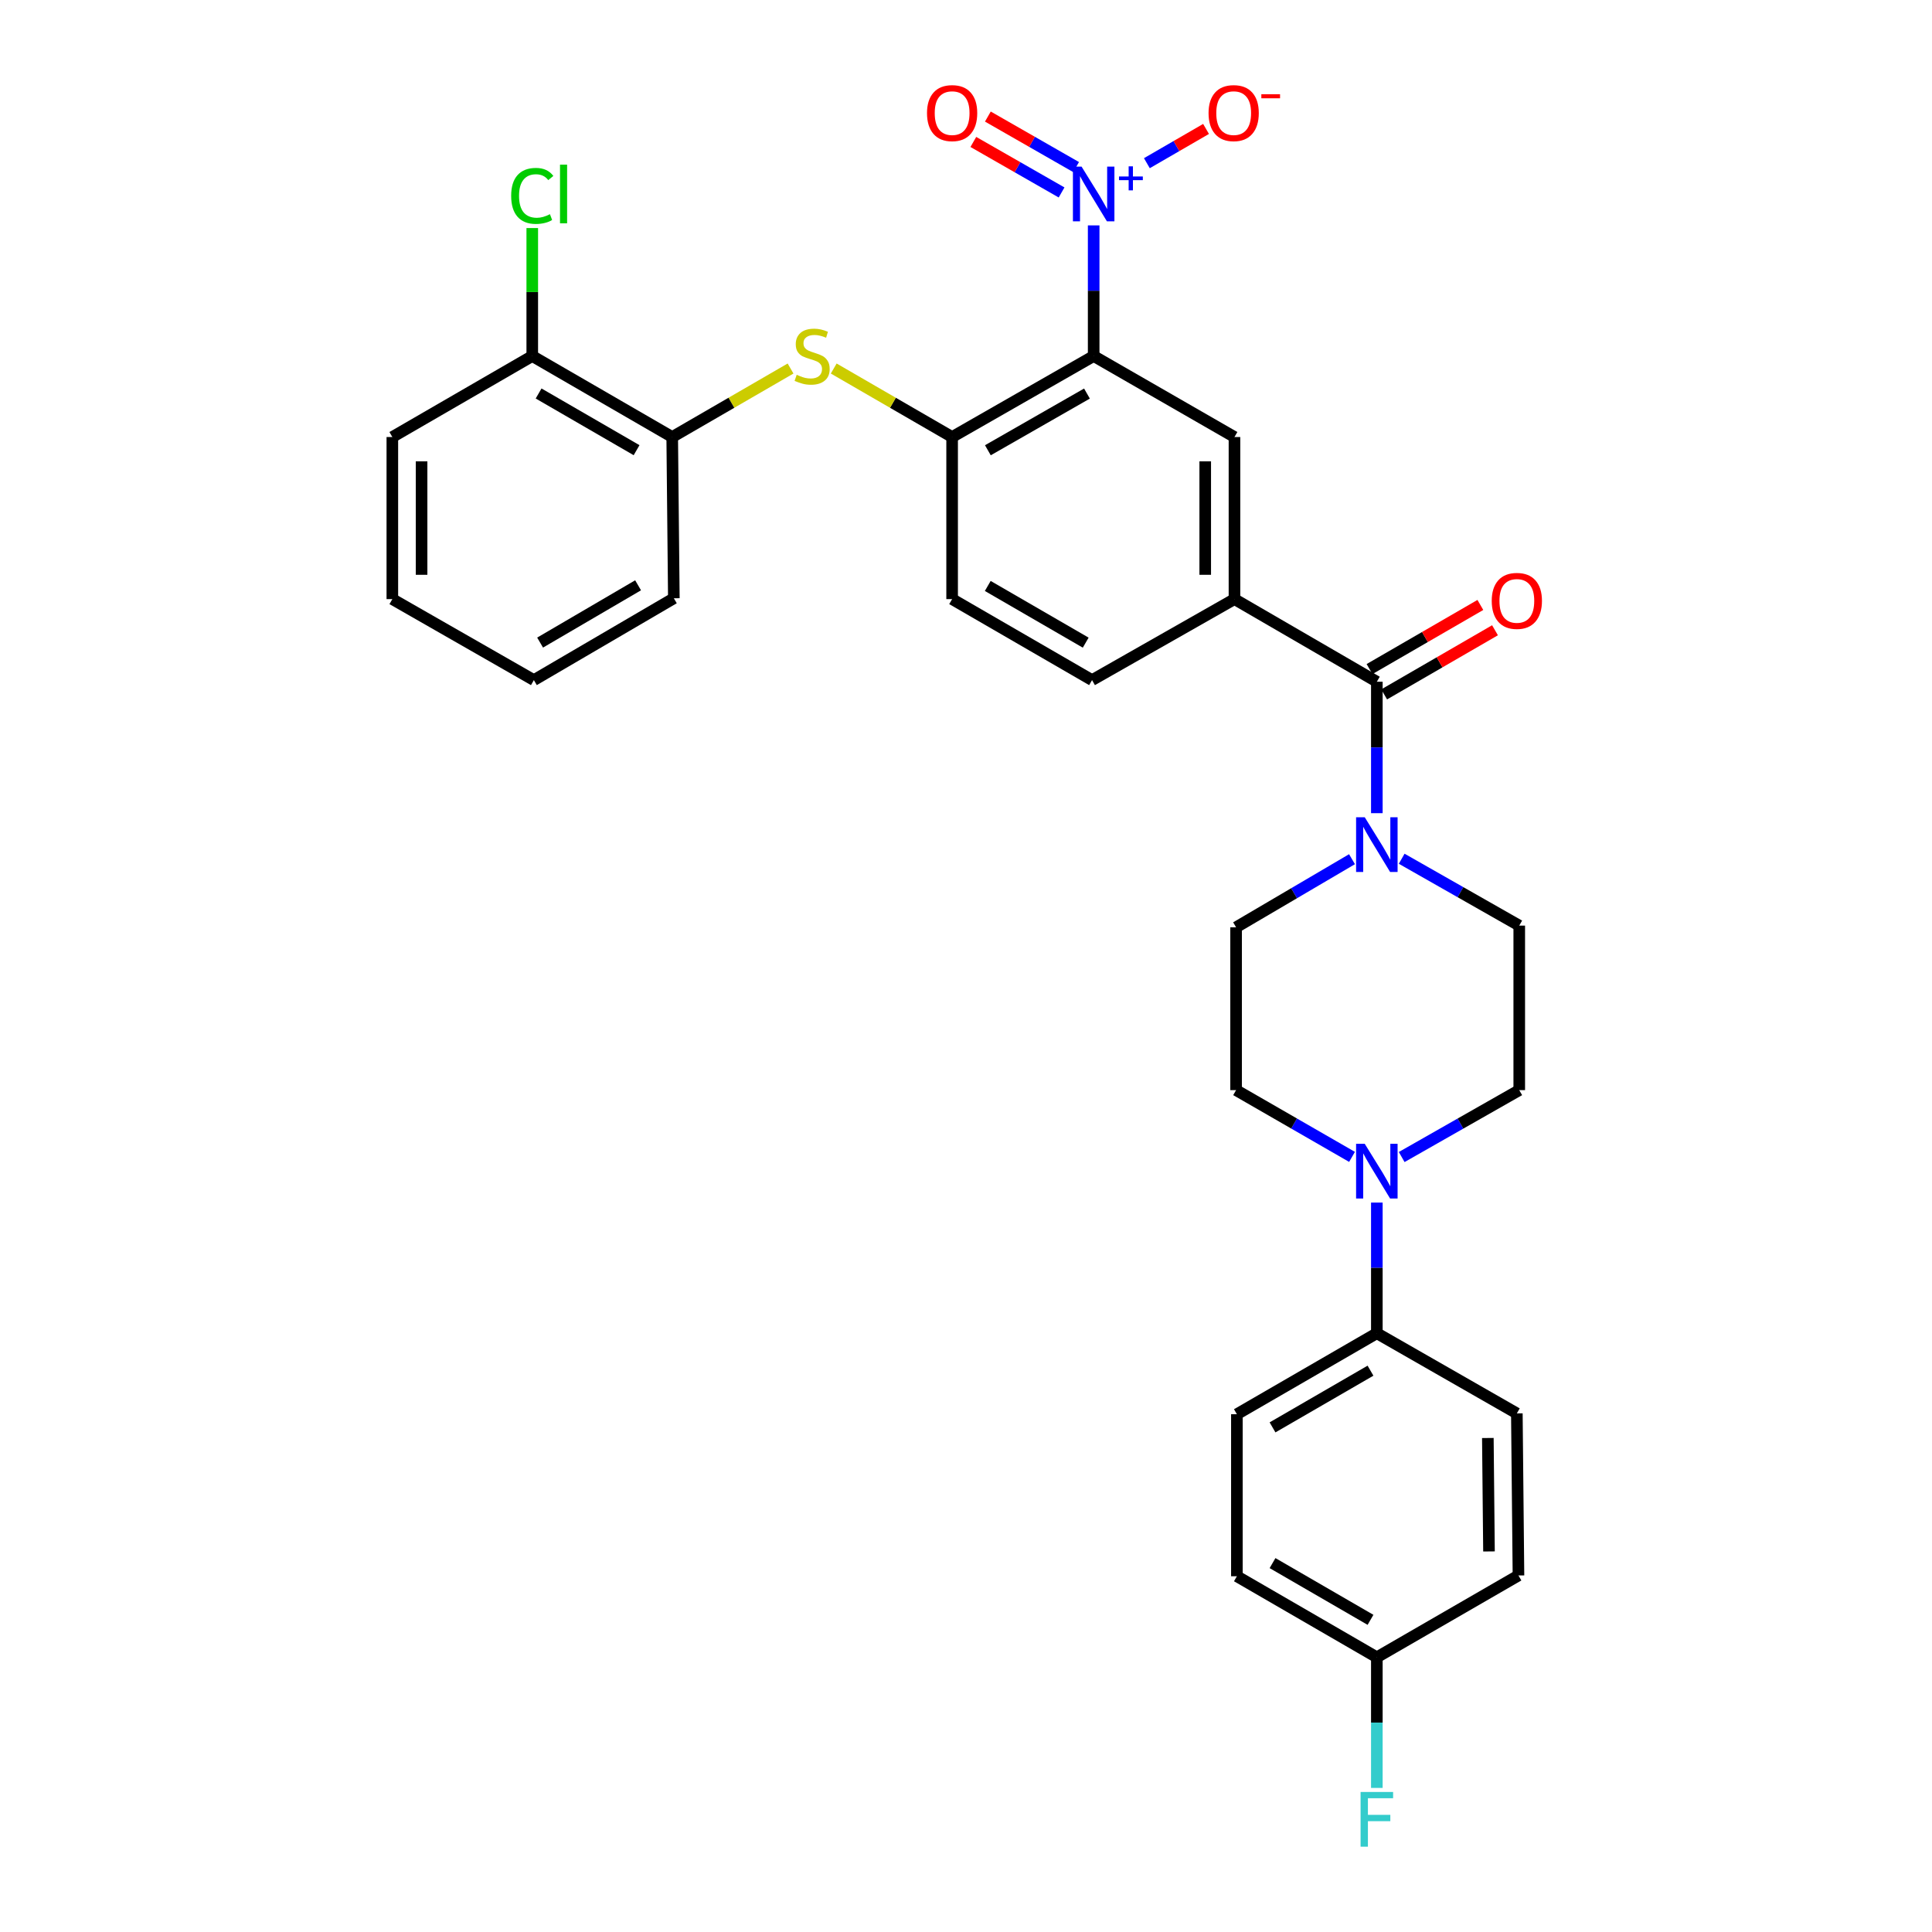 <?xml version='1.0' encoding='iso-8859-1'?>
<svg version='1.1' baseProfile='full'
              xmlns='http://www.w3.org/2000/svg'
                      xmlns:rdkit='http://www.rdkit.org/xml'
                      xmlns:xlink='http://www.w3.org/1999/xlink'
                  xml:space='preserve'
width='1000px' height='1000px' viewBox='0 0 1000 1000'>
<!-- END OF HEADER -->
<rect style='opacity:1.0;fill:#FFFFFF;stroke:none' width='1000' height='1000' x='0' y='0'> </rect>
<path class='bond-0' d='M 566.081,184.28 L 566.081,150.471' style='fill:none;fill-rule:evenodd;stroke:#000000;stroke-width:6px;stroke-linecap:butt;stroke-linejoin:miter;stroke-opacity:1' />
<path class='bond-0' d='M 566.081,150.471 L 566.081,116.661' style='fill:none;fill-rule:evenodd;stroke:#0000FF;stroke-width:6px;stroke-linecap:butt;stroke-linejoin:miter;stroke-opacity:1' />
<path class='bond-3' d='M 566.081,184.28 L 492.817,226.205' style='fill:none;fill-rule:evenodd;stroke:#000000;stroke-width:6px;stroke-linecap:butt;stroke-linejoin:miter;stroke-opacity:1' />
<path class='bond-3' d='M 562.609,203.705 L 511.324,233.053' style='fill:none;fill-rule:evenodd;stroke:#000000;stroke-width:6px;stroke-linecap:butt;stroke-linejoin:miter;stroke-opacity:1' />
<path class='bond-4' d='M 566.081,184.28 L 638.959,226.205' style='fill:none;fill-rule:evenodd;stroke:#000000;stroke-width:6px;stroke-linecap:butt;stroke-linejoin:miter;stroke-opacity:1' />
<path class='bond-9' d='M 593.619,84.466 L 608.934,75.602' style='fill:none;fill-rule:evenodd;stroke:#0000FF;stroke-width:6px;stroke-linecap:butt;stroke-linejoin:miter;stroke-opacity:1' />
<path class='bond-9' d='M 608.934,75.602 L 624.249,66.738' style='fill:none;fill-rule:evenodd;stroke:#FF0000;stroke-width:6px;stroke-linecap:butt;stroke-linejoin:miter;stroke-opacity:1' />
<path class='bond-11' d='M 556.991,86.48 L 534.154,73.407' style='fill:none;fill-rule:evenodd;stroke:#0000FF;stroke-width:6px;stroke-linecap:butt;stroke-linejoin:miter;stroke-opacity:1' />
<path class='bond-11' d='M 534.154,73.407 L 511.318,60.333' style='fill:none;fill-rule:evenodd;stroke:#FF0000;stroke-width:6px;stroke-linecap:butt;stroke-linejoin:miter;stroke-opacity:1' />
<path class='bond-11' d='M 549.471,99.615 L 526.635,86.542' style='fill:none;fill-rule:evenodd;stroke:#0000FF;stroke-width:6px;stroke-linecap:butt;stroke-linejoin:miter;stroke-opacity:1' />
<path class='bond-11' d='M 526.635,86.542 L 503.798,73.469' style='fill:none;fill-rule:evenodd;stroke:#FF0000;stroke-width:6px;stroke-linecap:butt;stroke-linejoin:miter;stroke-opacity:1' />
<path class='bond-1' d='M 712.651,352.864 L 638.959,310.098' style='fill:none;fill-rule:evenodd;stroke:#000000;stroke-width:6px;stroke-linecap:butt;stroke-linejoin:miter;stroke-opacity:1' />
<path class='bond-2' d='M 712.651,352.864 L 712.651,386.882' style='fill:none;fill-rule:evenodd;stroke:#000000;stroke-width:6px;stroke-linecap:butt;stroke-linejoin:miter;stroke-opacity:1' />
<path class='bond-2' d='M 712.651,386.882 L 712.651,420.9' style='fill:none;fill-rule:evenodd;stroke:#0000FF;stroke-width:6px;stroke-linecap:butt;stroke-linejoin:miter;stroke-opacity:1' />
<path class='bond-16' d='M 716.441,359.414 L 745.127,342.818' style='fill:none;fill-rule:evenodd;stroke:#000000;stroke-width:6px;stroke-linecap:butt;stroke-linejoin:miter;stroke-opacity:1' />
<path class='bond-16' d='M 745.127,342.818 L 773.813,326.221' style='fill:none;fill-rule:evenodd;stroke:#FF0000;stroke-width:6px;stroke-linecap:butt;stroke-linejoin:miter;stroke-opacity:1' />
<path class='bond-16' d='M 708.862,346.313 L 737.548,329.717' style='fill:none;fill-rule:evenodd;stroke:#000000;stroke-width:6px;stroke-linecap:butt;stroke-linejoin:miter;stroke-opacity:1' />
<path class='bond-16' d='M 737.548,329.717 L 766.234,313.12' style='fill:none;fill-rule:evenodd;stroke:#FF0000;stroke-width:6px;stroke-linecap:butt;stroke-linejoin:miter;stroke-opacity:1' />
<path class='bond-12' d='M 725.511,444.483 L 755.936,461.788' style='fill:none;fill-rule:evenodd;stroke:#0000FF;stroke-width:6px;stroke-linecap:butt;stroke-linejoin:miter;stroke-opacity:1' />
<path class='bond-12' d='M 755.936,461.788 L 786.361,479.093' style='fill:none;fill-rule:evenodd;stroke:#000000;stroke-width:6px;stroke-linecap:butt;stroke-linejoin:miter;stroke-opacity:1' />
<path class='bond-13' d='M 699.799,444.719 L 669.799,462.343' style='fill:none;fill-rule:evenodd;stroke:#0000FF;stroke-width:6px;stroke-linecap:butt;stroke-linejoin:miter;stroke-opacity:1' />
<path class='bond-13' d='M 669.799,462.343 L 639.799,479.968' style='fill:none;fill-rule:evenodd;stroke:#000000;stroke-width:6px;stroke-linecap:butt;stroke-linejoin:miter;stroke-opacity:1' />
<path class='bond-7' d='M 492.817,226.205 L 462.175,208.475' style='fill:none;fill-rule:evenodd;stroke:#000000;stroke-width:6px;stroke-linecap:butt;stroke-linejoin:miter;stroke-opacity:1' />
<path class='bond-7' d='M 462.175,208.475 L 431.534,190.745' style='fill:none;fill-rule:evenodd;stroke:#CCCC00;stroke-width:6px;stroke-linecap:butt;stroke-linejoin:miter;stroke-opacity:1' />
<path class='bond-17' d='M 492.817,226.205 L 492.817,310.098' style='fill:none;fill-rule:evenodd;stroke:#000000;stroke-width:6px;stroke-linecap:butt;stroke-linejoin:miter;stroke-opacity:1' />
<path class='bond-5' d='M 638.959,226.205 L 638.959,310.098' style='fill:none;fill-rule:evenodd;stroke:#000000;stroke-width:6px;stroke-linecap:butt;stroke-linejoin:miter;stroke-opacity:1' />
<path class='bond-5' d='M 623.823,238.789 L 623.823,297.514' style='fill:none;fill-rule:evenodd;stroke:#000000;stroke-width:6px;stroke-linecap:butt;stroke-linejoin:miter;stroke-opacity:1' />
<path class='bond-18' d='M 638.959,310.098 L 565.241,352.023' style='fill:none;fill-rule:evenodd;stroke:#000000;stroke-width:6px;stroke-linecap:butt;stroke-linejoin:miter;stroke-opacity:1' />
<path class='bond-6' d='M 699.81,598.803 L 669.805,581.525' style='fill:none;fill-rule:evenodd;stroke:#0000FF;stroke-width:6px;stroke-linecap:butt;stroke-linejoin:miter;stroke-opacity:1' />
<path class='bond-6' d='M 669.805,581.525 L 639.799,564.247' style='fill:none;fill-rule:evenodd;stroke:#000000;stroke-width:6px;stroke-linecap:butt;stroke-linejoin:miter;stroke-opacity:1' />
<path class='bond-10' d='M 712.651,622.454 L 712.651,656.264' style='fill:none;fill-rule:evenodd;stroke:#0000FF;stroke-width:6px;stroke-linecap:butt;stroke-linejoin:miter;stroke-opacity:1' />
<path class='bond-10' d='M 712.651,656.264 L 712.651,690.073' style='fill:none;fill-rule:evenodd;stroke:#000000;stroke-width:6px;stroke-linecap:butt;stroke-linejoin:miter;stroke-opacity:1' />
<path class='bond-32' d='M 725.512,598.878 L 755.936,581.563' style='fill:none;fill-rule:evenodd;stroke:#0000FF;stroke-width:6px;stroke-linecap:butt;stroke-linejoin:miter;stroke-opacity:1' />
<path class='bond-32' d='M 755.936,581.563 L 786.361,564.247' style='fill:none;fill-rule:evenodd;stroke:#000000;stroke-width:6px;stroke-linecap:butt;stroke-linejoin:miter;stroke-opacity:1' />
<path class='bond-8' d='M 409.189,190.747 L 378.563,208.476' style='fill:none;fill-rule:evenodd;stroke:#CCCC00;stroke-width:6px;stroke-linecap:butt;stroke-linejoin:miter;stroke-opacity:1' />
<path class='bond-8' d='M 378.563,208.476 L 347.938,226.205' style='fill:none;fill-rule:evenodd;stroke:#000000;stroke-width:6px;stroke-linecap:butt;stroke-linejoin:miter;stroke-opacity:1' />
<path class='bond-19' d='M 347.938,226.205 L 275.498,184.28' style='fill:none;fill-rule:evenodd;stroke:#000000;stroke-width:6px;stroke-linecap:butt;stroke-linejoin:miter;stroke-opacity:1' />
<path class='bond-19' d='M 329.49,233.016 L 278.782,203.669' style='fill:none;fill-rule:evenodd;stroke:#000000;stroke-width:6px;stroke-linecap:butt;stroke-linejoin:miter;stroke-opacity:1' />
<path class='bond-27' d='M 347.938,226.205 L 348.778,309.66' style='fill:none;fill-rule:evenodd;stroke:#000000;stroke-width:6px;stroke-linecap:butt;stroke-linejoin:miter;stroke-opacity:1' />
<path class='bond-20' d='M 712.651,690.073 L 640.211,731.998' style='fill:none;fill-rule:evenodd;stroke:#000000;stroke-width:6px;stroke-linecap:butt;stroke-linejoin:miter;stroke-opacity:1' />
<path class='bond-20' d='M 709.367,709.461 L 658.659,738.809' style='fill:none;fill-rule:evenodd;stroke:#000000;stroke-width:6px;stroke-linecap:butt;stroke-linejoin:miter;stroke-opacity:1' />
<path class='bond-21' d='M 712.651,690.073 L 785.117,731.569' style='fill:none;fill-rule:evenodd;stroke:#000000;stroke-width:6px;stroke-linecap:butt;stroke-linejoin:miter;stroke-opacity:1' />
<path class='bond-15' d='M 786.361,479.093 L 786.361,564.247' style='fill:none;fill-rule:evenodd;stroke:#000000;stroke-width:6px;stroke-linecap:butt;stroke-linejoin:miter;stroke-opacity:1' />
<path class='bond-14' d='M 639.799,479.968 L 639.799,564.247' style='fill:none;fill-rule:evenodd;stroke:#000000;stroke-width:6px;stroke-linecap:butt;stroke-linejoin:miter;stroke-opacity:1' />
<path class='bond-31' d='M 492.817,310.098 L 565.241,352.023' style='fill:none;fill-rule:evenodd;stroke:#000000;stroke-width:6px;stroke-linecap:butt;stroke-linejoin:miter;stroke-opacity:1' />
<path class='bond-31' d='M 511.264,303.287 L 561.96,332.635' style='fill:none;fill-rule:evenodd;stroke:#000000;stroke-width:6px;stroke-linecap:butt;stroke-linejoin:miter;stroke-opacity:1' />
<path class='bond-23' d='M 275.498,184.28 L 275.498,151.161' style='fill:none;fill-rule:evenodd;stroke:#000000;stroke-width:6px;stroke-linecap:butt;stroke-linejoin:miter;stroke-opacity:1' />
<path class='bond-23' d='M 275.498,151.161 L 275.498,118.041' style='fill:none;fill-rule:evenodd;stroke:#00CC00;stroke-width:6px;stroke-linecap:butt;stroke-linejoin:miter;stroke-opacity:1' />
<path class='bond-28' d='M 275.498,184.28 L 203.075,226.205' style='fill:none;fill-rule:evenodd;stroke:#000000;stroke-width:6px;stroke-linecap:butt;stroke-linejoin:miter;stroke-opacity:1' />
<path class='bond-25' d='M 640.211,731.998 L 640.211,815.865' style='fill:none;fill-rule:evenodd;stroke:#000000;stroke-width:6px;stroke-linecap:butt;stroke-linejoin:miter;stroke-opacity:1' />
<path class='bond-24' d='M 785.117,731.569 L 785.957,815.453' style='fill:none;fill-rule:evenodd;stroke:#000000;stroke-width:6px;stroke-linecap:butt;stroke-linejoin:miter;stroke-opacity:1' />
<path class='bond-24' d='M 770.108,744.304 L 770.697,803.022' style='fill:none;fill-rule:evenodd;stroke:#000000;stroke-width:6px;stroke-linecap:butt;stroke-linejoin:miter;stroke-opacity:1' />
<path class='bond-22' d='M 712.651,857.816 L 785.957,815.453' style='fill:none;fill-rule:evenodd;stroke:#000000;stroke-width:6px;stroke-linecap:butt;stroke-linejoin:miter;stroke-opacity:1' />
<path class='bond-26' d='M 712.651,857.816 L 712.651,891.621' style='fill:none;fill-rule:evenodd;stroke:#000000;stroke-width:6px;stroke-linecap:butt;stroke-linejoin:miter;stroke-opacity:1' />
<path class='bond-26' d='M 712.651,891.621 L 712.651,925.426' style='fill:none;fill-rule:evenodd;stroke:#33CCCC;stroke-width:6px;stroke-linecap:butt;stroke-linejoin:miter;stroke-opacity:1' />
<path class='bond-34' d='M 712.651,857.816 L 640.211,815.865' style='fill:none;fill-rule:evenodd;stroke:#000000;stroke-width:6px;stroke-linecap:butt;stroke-linejoin:miter;stroke-opacity:1' />
<path class='bond-34' d='M 709.37,838.425 L 658.662,809.06' style='fill:none;fill-rule:evenodd;stroke:#000000;stroke-width:6px;stroke-linecap:butt;stroke-linejoin:miter;stroke-opacity:1' />
<path class='bond-29' d='M 348.778,309.66 L 276.33,352.023' style='fill:none;fill-rule:evenodd;stroke:#000000;stroke-width:6px;stroke-linecap:butt;stroke-linejoin:miter;stroke-opacity:1' />
<path class='bond-29' d='M 330.271,302.949 L 279.558,332.603' style='fill:none;fill-rule:evenodd;stroke:#000000;stroke-width:6px;stroke-linecap:butt;stroke-linejoin:miter;stroke-opacity:1' />
<path class='bond-33' d='M 203.075,226.205 L 203.075,310.098' style='fill:none;fill-rule:evenodd;stroke:#000000;stroke-width:6px;stroke-linecap:butt;stroke-linejoin:miter;stroke-opacity:1' />
<path class='bond-33' d='M 218.21,238.789 L 218.21,297.514' style='fill:none;fill-rule:evenodd;stroke:#000000;stroke-width:6px;stroke-linecap:butt;stroke-linejoin:miter;stroke-opacity:1' />
<path class='bond-30' d='M 276.33,352.023 L 203.075,310.098' style='fill:none;fill-rule:evenodd;stroke:#000000;stroke-width:6px;stroke-linecap:butt;stroke-linejoin:miter;stroke-opacity:1' />
<path  class='atom-1' d='M 559.821 86.245
L 569.101 101.244
Q 570.021 102.724, 571.501 105.404
Q 572.981 108.084, 573.061 108.244
L 573.061 86.245
L 576.821 86.245
L 576.821 114.564
L 572.941 114.564
L 562.981 98.165
Q 561.821 96.245, 560.581 94.044
Q 559.381 91.844, 559.021 91.165
L 559.021 114.564
L 555.341 114.564
L 555.341 86.245
L 559.821 86.245
' fill='#0000FF'/>
<path  class='atom-1' d='M 579.197 91.349
L 584.187 91.349
L 584.187 86.096
L 586.405 86.096
L 586.405 91.349
L 591.526 91.349
L 591.526 93.25
L 586.405 93.25
L 586.405 98.53
L 584.187 98.53
L 584.187 93.25
L 579.197 93.25
L 579.197 91.349
' fill='#0000FF'/>
<path  class='atom-3' d='M 706.391 423.008
L 715.671 438.008
Q 716.591 439.488, 718.071 442.168
Q 719.551 444.848, 719.631 445.008
L 719.631 423.008
L 723.391 423.008
L 723.391 451.328
L 719.511 451.328
L 709.551 434.928
Q 708.391 433.008, 707.151 430.808
Q 705.951 428.608, 705.591 427.928
L 705.591 451.328
L 701.911 451.328
L 701.911 423.008
L 706.391 423.008
' fill='#0000FF'/>
<path  class='atom-7' d='M 706.391 592.037
L 715.671 607.037
Q 716.591 608.517, 718.071 611.197
Q 719.551 613.877, 719.631 614.037
L 719.631 592.037
L 723.391 592.037
L 723.391 620.357
L 719.511 620.357
L 709.551 603.957
Q 708.391 602.037, 707.151 599.837
Q 705.951 597.637, 705.591 596.957
L 705.591 620.357
L 701.911 620.357
L 701.911 592.037
L 706.391 592.037
' fill='#0000FF'/>
<path  class='atom-8' d='M 412.361 194
Q 412.681 194.12, 414.001 194.68
Q 415.321 195.24, 416.761 195.6
Q 418.241 195.92, 419.681 195.92
Q 422.361 195.92, 423.921 194.64
Q 425.481 193.32, 425.481 191.04
Q 425.481 189.48, 424.681 188.52
Q 423.921 187.56, 422.721 187.04
Q 421.521 186.52, 419.521 185.92
Q 417.001 185.16, 415.481 184.44
Q 414.001 183.72, 412.921 182.2
Q 411.881 180.68, 411.881 178.12
Q 411.881 174.56, 414.281 172.36
Q 416.721 170.16, 421.521 170.16
Q 424.801 170.16, 428.521 171.72
L 427.601 174.8
Q 424.201 173.4, 421.641 173.4
Q 418.881 173.4, 417.361 174.56
Q 415.841 175.68, 415.881 177.64
Q 415.881 179.16, 416.641 180.08
Q 417.441 181, 418.561 181.52
Q 419.721 182.04, 421.641 182.64
Q 424.201 183.44, 425.721 184.24
Q 427.241 185.04, 428.321 186.68
Q 429.441 188.28, 429.441 191.04
Q 429.441 194.96, 426.801 197.08
Q 424.201 199.16, 419.841 199.16
Q 417.321 199.16, 415.401 198.6
Q 413.521 198.08, 411.281 197.16
L 412.361 194
' fill='#CCCC00'/>
<path  class='atom-10' d='M 625.547 58.542
Q 625.547 51.742, 628.907 47.943
Q 632.267 44.142, 638.547 44.142
Q 644.827 44.142, 648.187 47.943
Q 651.547 51.742, 651.547 58.542
Q 651.547 65.422, 648.147 69.343
Q 644.747 73.222, 638.547 73.222
Q 632.307 73.222, 628.907 69.343
Q 625.547 65.463, 625.547 58.542
M 638.547 70.022
Q 642.867 70.022, 645.187 67.142
Q 647.547 64.222, 647.547 58.542
Q 647.547 52.983, 645.187 50.182
Q 642.867 47.343, 638.547 47.343
Q 634.227 47.343, 631.867 50.142
Q 629.547 52.943, 629.547 58.542
Q 629.547 64.263, 631.867 67.142
Q 634.227 70.022, 638.547 70.022
' fill='#FF0000'/>
<path  class='atom-10' d='M 652.867 48.765
L 662.555 48.765
L 662.555 50.877
L 652.867 50.877
L 652.867 48.765
' fill='#FF0000'/>
<path  class='atom-12' d='M 479.817 58.542
Q 479.817 51.742, 483.177 47.943
Q 486.537 44.142, 492.817 44.142
Q 499.097 44.142, 502.457 47.943
Q 505.817 51.742, 505.817 58.542
Q 505.817 65.422, 502.417 69.343
Q 499.017 73.222, 492.817 73.222
Q 486.577 73.222, 483.177 69.343
Q 479.817 65.463, 479.817 58.542
M 492.817 70.022
Q 497.137 70.022, 499.457 67.142
Q 501.817 64.222, 501.817 58.542
Q 501.817 52.983, 499.457 50.182
Q 497.137 47.343, 492.817 47.343
Q 488.497 47.343, 486.137 50.142
Q 483.817 52.943, 483.817 58.542
Q 483.817 64.263, 486.137 67.142
Q 488.497 70.022, 492.817 70.022
' fill='#FF0000'/>
<path  class='atom-17' d='M 772.117 311.018
Q 772.117 304.218, 775.477 300.418
Q 778.837 296.618, 785.117 296.618
Q 791.397 296.618, 794.757 300.418
Q 798.117 304.218, 798.117 311.018
Q 798.117 317.898, 794.717 321.818
Q 791.317 325.698, 785.117 325.698
Q 778.877 325.698, 775.477 321.818
Q 772.117 317.938, 772.117 311.018
M 785.117 322.498
Q 789.437 322.498, 791.757 319.618
Q 794.117 316.698, 794.117 311.018
Q 794.117 305.458, 791.757 302.658
Q 789.437 299.818, 785.117 299.818
Q 780.797 299.818, 778.437 302.618
Q 776.117 305.418, 776.117 311.018
Q 776.117 316.738, 778.437 319.618
Q 780.797 322.498, 785.117 322.498
' fill='#FF0000'/>
<path  class='atom-24' d='M 264.578 101.384
Q 264.578 94.344, 267.858 90.665
Q 271.178 86.945, 277.458 86.945
Q 283.298 86.945, 286.418 91.064
L 283.778 93.225
Q 281.498 90.225, 277.458 90.225
Q 273.178 90.225, 270.898 93.105
Q 268.658 95.945, 268.658 101.384
Q 268.658 106.984, 270.978 109.864
Q 273.338 112.744, 277.898 112.744
Q 281.018 112.744, 284.658 110.864
L 285.778 113.864
Q 284.298 114.824, 282.058 115.384
Q 279.818 115.944, 277.338 115.944
Q 271.178 115.944, 267.858 112.184
Q 264.578 108.424, 264.578 101.384
' fill='#00CC00'/>
<path  class='atom-24' d='M 289.858 85.225
L 293.538 85.225
L 293.538 115.584
L 289.858 115.584
L 289.858 85.225
' fill='#00CC00'/>
<path  class='atom-27' d='M 704.231 927.523
L 721.071 927.523
L 721.071 930.763
L 708.031 930.763
L 708.031 939.363
L 719.631 939.363
L 719.631 942.643
L 708.031 942.643
L 708.031 955.843
L 704.231 955.843
L 704.231 927.523
' fill='#33CCCC'/>
</svg>
